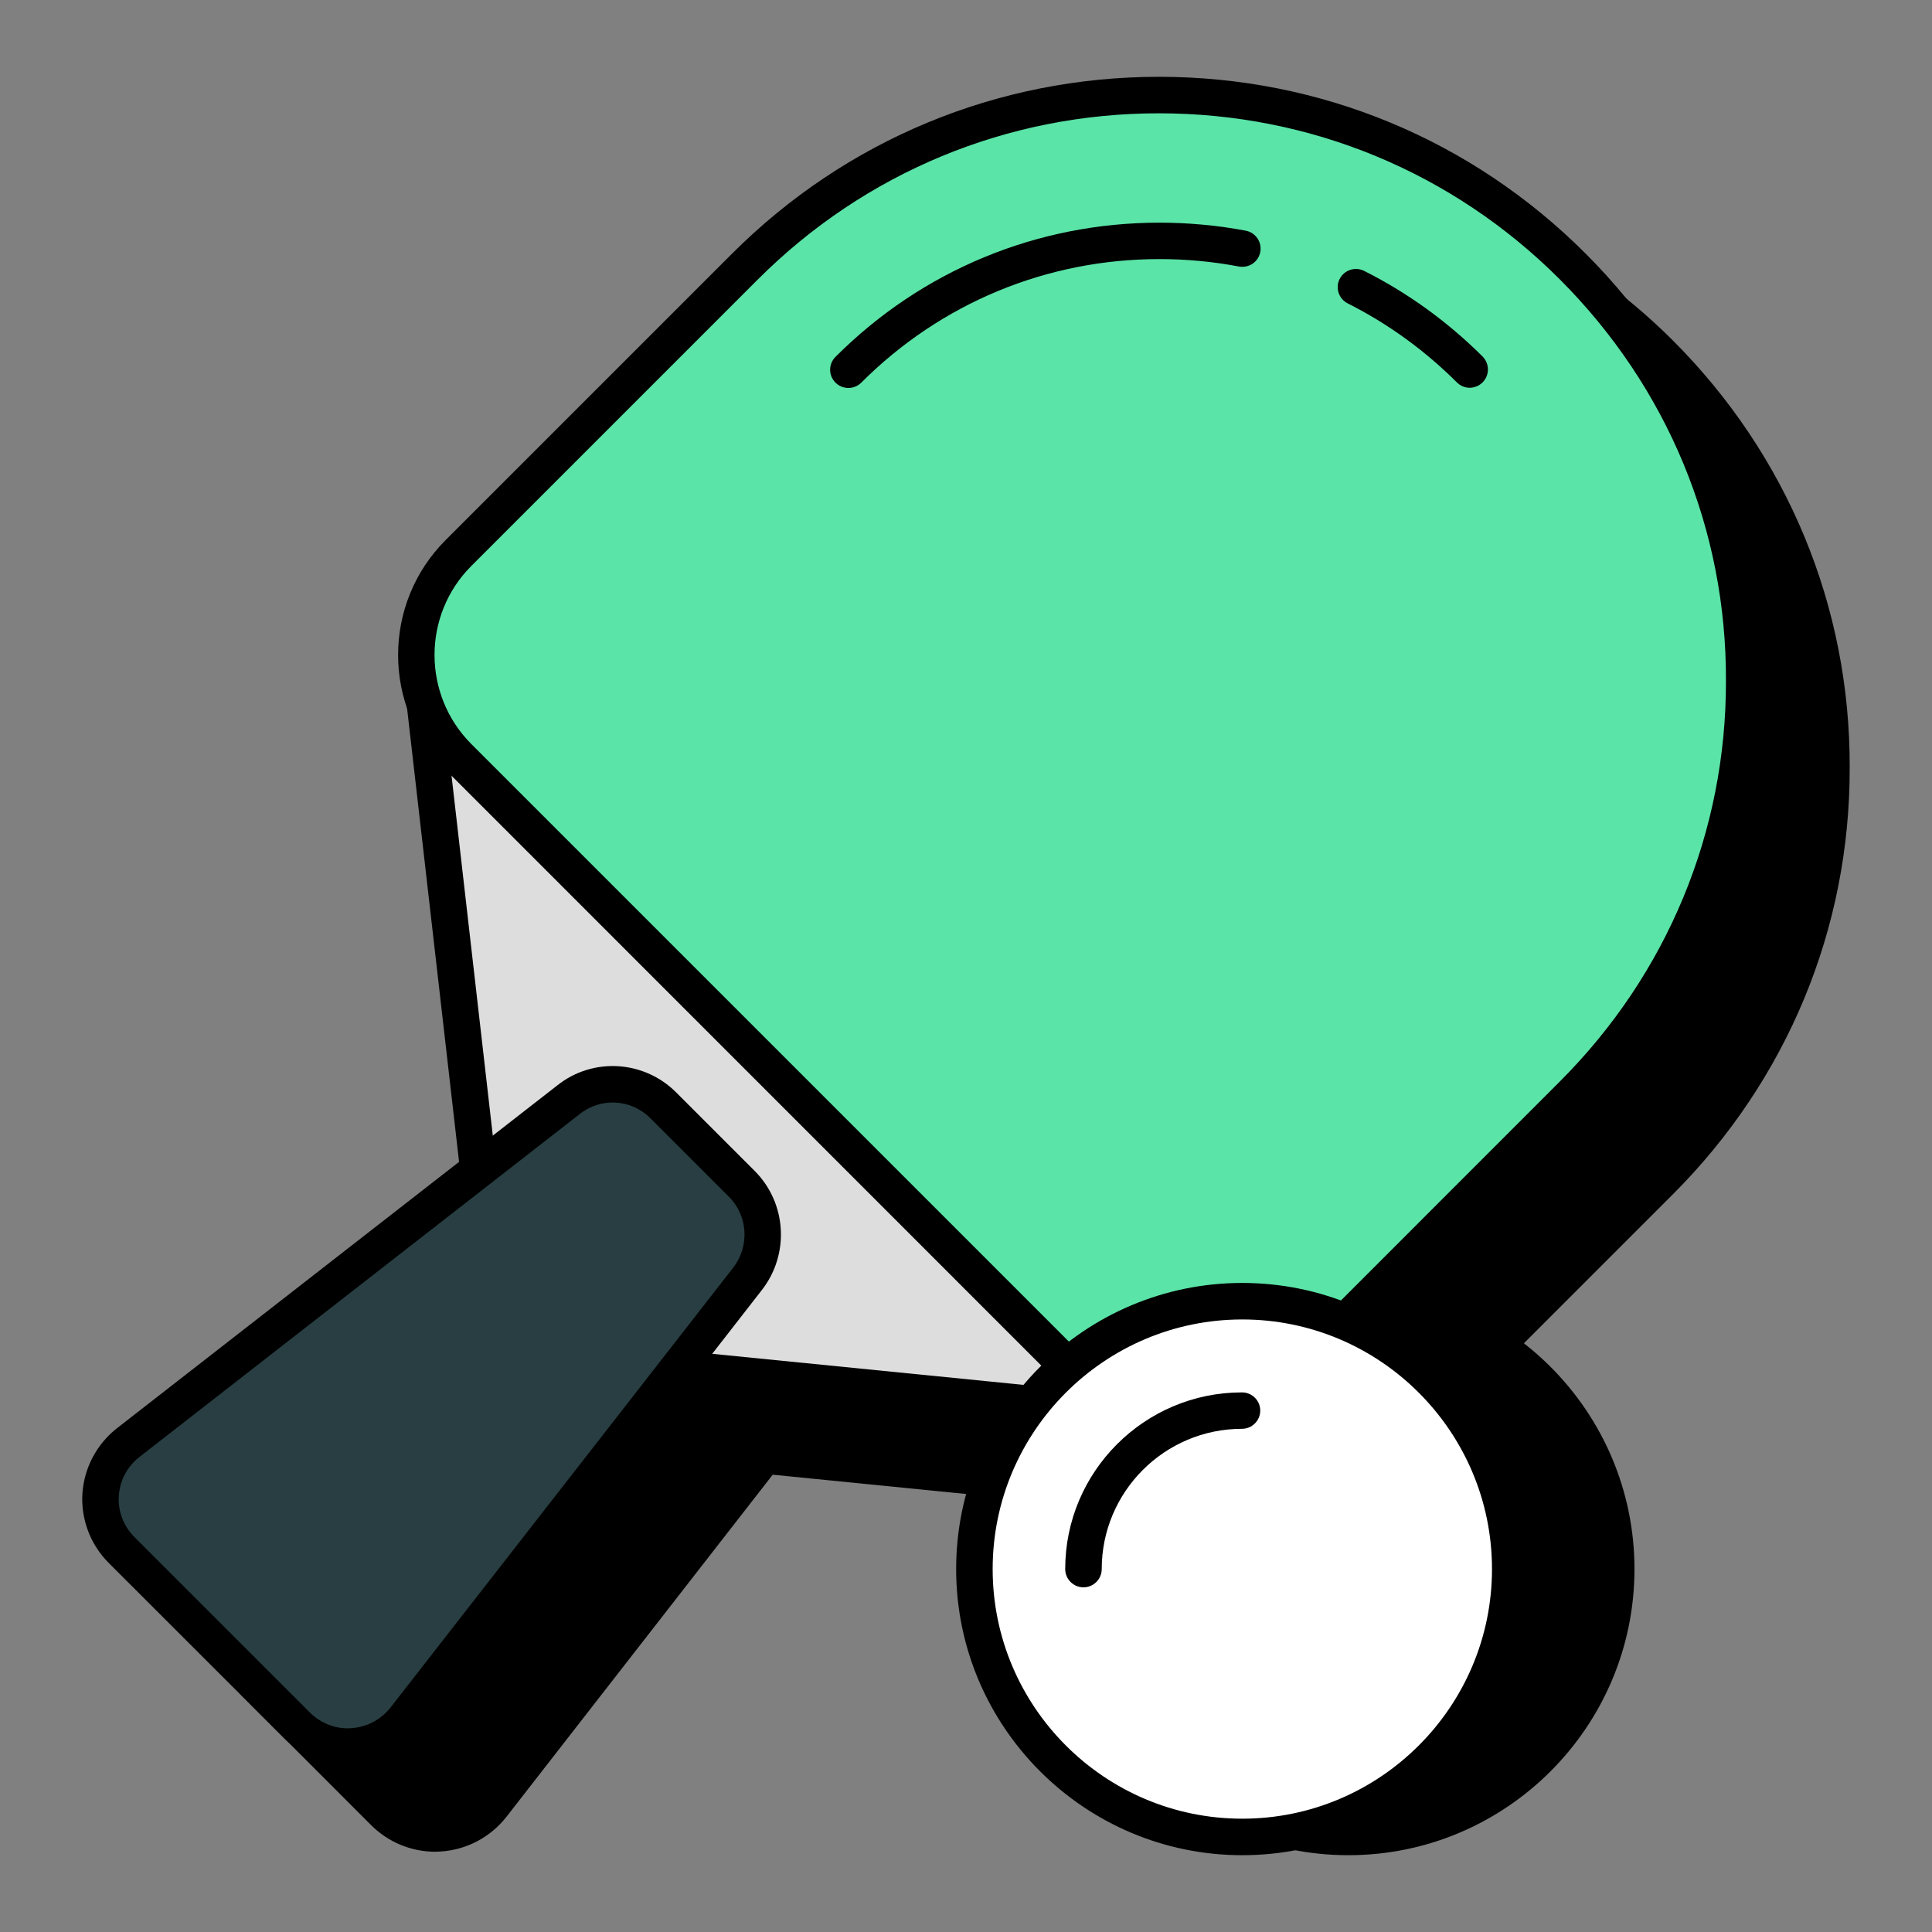 <svg width="20" height="20" viewBox="0 0 20 20" fill="none" xmlns="http://www.w3.org/2000/svg">
<rect x="0" y="0" width="20" height="20" fill="#808080" stroke="none"/>
<g clip-path="url(#clip0_667_3006)">
<path d="M13.961 19.016C15.492 19.016 16.734 17.774 16.734 16.243C16.734 14.711 15.492 13.47 13.961 13.47C12.429 13.47 11.188 14.711 11.188 16.243C11.188 17.774 12.429 19.016 13.961 19.016Z" fill="black"/>
<path d="M13.958 19.205C12.325 19.205 10.996 17.876 10.996 16.243C10.996 14.61 12.325 13.281 13.958 13.281C15.591 13.281 16.92 14.61 16.92 16.243C16.92 17.876 15.591 19.205 13.958 19.205ZM13.958 13.659C12.533 13.659 11.373 14.818 11.373 16.243C11.373 17.668 12.533 18.827 13.958 18.827C15.383 18.827 16.542 17.668 16.542 16.243C16.542 14.818 15.383 13.659 13.958 13.659Z" fill="black"/>
<path d="M17.186 12.23L14.222 15.194C13.793 15.623 13.175 15.737 12.648 15.539L7.917 15.068L5.094 18.695C4.815 19.046 4.296 19.079 3.978 18.761L2.641 17.423L15.761 4.302L13.364 1.906C14.756 2.014 16.121 2.593 17.186 3.657C18.371 4.842 18.968 6.393 18.962 7.947C18.965 9.498 18.371 11.046 17.186 12.23Z" fill="black"/>
<path d="M4.504 19.169C4.257 19.169 4.018 19.07 3.842 18.894L2.505 17.556C2.431 17.483 2.431 17.363 2.505 17.29L15.492 4.302L13.228 2.039C13.172 1.983 13.157 1.898 13.19 1.827C13.223 1.755 13.293 1.713 13.376 1.717C14.868 1.833 16.268 2.475 17.317 3.524C18.504 4.711 19.154 6.282 19.148 7.948C19.151 9.612 18.501 11.18 17.317 12.364L14.353 15.328C13.894 15.787 13.209 15.941 12.602 15.725L7.999 15.266L5.24 18.811C5.072 19.023 4.823 19.152 4.556 19.167C4.539 19.168 4.521 19.169 4.504 19.169ZM2.905 17.423L4.109 18.627C4.223 18.741 4.375 18.8 4.535 18.79C4.694 18.781 4.843 18.704 4.944 18.577L7.765 14.952C7.805 14.901 7.87 14.875 7.933 14.88L12.664 15.351C12.68 15.353 12.696 15.357 12.711 15.362C13.185 15.54 13.725 15.422 14.086 15.061L17.05 12.097C18.162 10.985 18.773 9.511 18.77 7.947C18.777 6.382 18.166 4.906 17.05 3.791C16.191 2.932 15.082 2.364 13.883 2.16L15.892 4.169C15.927 4.204 15.947 4.252 15.947 4.302C15.947 4.352 15.927 4.4 15.892 4.436L2.905 17.423Z" fill="black"/>
<path d="M7.013 14.168L4.954 12.109L4.398 7.258L11.785 14.644L7.013 14.168Z" fill="#DDDDDD"/>
<path d="M11.782 14.833C11.776 14.833 11.77 14.833 11.764 14.832L6.992 14.355C6.948 14.351 6.908 14.332 6.877 14.301L4.818 12.242C4.788 12.212 4.769 12.173 4.764 12.13L4.208 7.28C4.199 7.2 4.241 7.123 4.314 7.088C4.386 7.053 4.472 7.068 4.529 7.125L11.916 14.511C11.972 14.567 11.987 14.653 11.953 14.725C11.921 14.792 11.854 14.833 11.782 14.833ZM7.097 13.987L11.275 14.404L4.645 7.774L5.132 12.022L7.097 13.987Z" fill="black"/>
<path d="M3.077 17.861L1.262 16.046C0.944 15.728 0.977 15.209 1.331 14.933L5.887 11.385C6.181 11.151 6.604 11.178 6.868 11.442L7.681 12.255C7.945 12.518 7.972 12.941 7.741 13.239L4.193 17.795C3.914 18.146 3.395 18.179 3.077 17.861Z" fill="#283E42"/>
<path d="M3.602 18.269C3.355 18.269 3.117 18.17 2.941 17.994L1.126 16.18C0.936 15.99 0.837 15.729 0.853 15.463C0.87 15.197 1.001 14.949 1.212 14.784L5.769 11.236C6.135 10.944 6.665 10.974 6.999 11.308L7.812 12.121C8.144 12.453 8.176 12.983 7.887 13.354L4.339 17.911C4.17 18.123 3.922 18.252 3.655 18.267C3.637 18.268 3.619 18.269 3.602 18.269ZM3.207 17.727C3.322 17.842 3.479 17.901 3.633 17.89C3.793 17.881 3.942 17.804 4.042 17.677L7.59 13.123C7.762 12.901 7.743 12.585 7.545 12.388L6.732 11.575C6.534 11.377 6.221 11.358 6.002 11.532L1.444 15.082C1.316 15.182 1.24 15.325 1.23 15.486C1.22 15.646 1.278 15.798 1.393 15.913L3.207 17.727Z" fill="black"/>
<path d="M16.281 11.331L13.317 14.294C12.732 14.879 11.79 14.879 11.206 14.294L4.747 7.836C4.162 7.251 4.162 6.309 4.747 5.724L7.711 2.761C10.078 0.394 13.914 0.391 16.281 2.758C17.466 3.942 18.063 5.493 18.057 7.047C18.06 8.598 17.466 10.146 16.281 11.331Z" fill="#5AE4A7"/>
<path d="M12.261 14.919C11.83 14.919 11.399 14.755 11.071 14.428L4.613 7.969C3.957 7.314 3.957 6.247 4.613 5.591L7.577 2.627C8.757 1.447 10.326 0.796 11.995 0.795H11.998C13.666 0.795 15.234 1.445 16.413 2.624C17.601 3.811 18.251 5.383 18.244 7.048C18.248 8.712 17.597 10.28 16.413 11.464L13.45 14.428C13.122 14.755 12.691 14.919 12.261 14.919ZM11.998 1.173C11.997 1.173 11.996 1.173 11.995 1.173C10.427 1.173 8.953 1.785 7.844 2.894L4.88 5.858C4.371 6.366 4.371 7.194 4.88 7.703L11.338 14.161C11.833 14.655 12.688 14.655 13.183 14.161L16.146 11.197C17.259 10.085 17.87 8.611 17.867 7.048C17.873 5.482 17.262 4.007 16.146 2.891C15.038 1.783 13.565 1.173 11.998 1.173Z" fill="black"/>
<path d="M15.214 4.014C15.166 4.014 15.118 3.995 15.081 3.958C14.747 3.625 14.367 3.35 13.952 3.141C13.859 3.094 13.821 2.981 13.868 2.888C13.915 2.795 14.028 2.758 14.121 2.804C14.572 3.031 14.985 3.329 15.348 3.691C15.421 3.765 15.421 3.885 15.348 3.958C15.311 3.995 15.262 4.014 15.214 4.014Z" fill="black"/>
<path d="M8.782 4.016C8.734 4.016 8.686 3.998 8.649 3.961C8.575 3.887 8.575 3.768 8.649 3.694C9.545 2.798 10.736 2.305 12.003 2.305C12.304 2.305 12.604 2.333 12.896 2.388C12.999 2.408 13.066 2.507 13.046 2.609C13.027 2.711 12.93 2.777 12.826 2.759C12.557 2.708 12.28 2.682 12.003 2.682C10.837 2.682 9.741 3.136 8.916 3.961C8.879 3.998 8.831 4.016 8.782 4.016Z" fill="black"/>
<path d="M12.863 19.016C14.395 19.016 15.636 17.774 15.636 16.243C15.636 14.711 14.395 13.47 12.863 13.47C11.332 13.47 10.09 14.711 10.09 16.243C10.09 17.774 11.332 19.016 12.863 19.016Z" fill="white"/>
<path d="M12.86 19.205C11.227 19.205 9.898 17.876 9.898 16.243C9.898 14.61 11.227 13.281 12.86 13.281C14.493 13.281 15.822 14.61 15.822 16.243C15.822 17.876 14.493 19.205 12.86 19.205ZM12.86 13.659C11.435 13.659 10.276 14.818 10.276 16.243C10.276 17.668 11.435 18.827 12.86 18.827C14.285 18.827 15.445 17.668 15.445 16.243C15.445 14.818 14.285 13.659 12.86 13.659Z" fill="black"/>
<path d="M11.216 16.432C11.112 16.432 11.027 16.347 11.027 16.243C11.027 15.234 11.848 14.414 12.857 14.414C12.961 14.414 13.046 14.498 13.046 14.602C13.046 14.706 12.961 14.791 12.857 14.791C12.056 14.791 11.405 15.442 11.405 16.243C11.405 16.347 11.32 16.432 11.216 16.432Z" fill="black"/>
</g>
<defs>
<clipPath id="clip0_667_3006">
<rect width="20" height="20" fill="white"/>
</clipPath>
</defs>
</svg>
